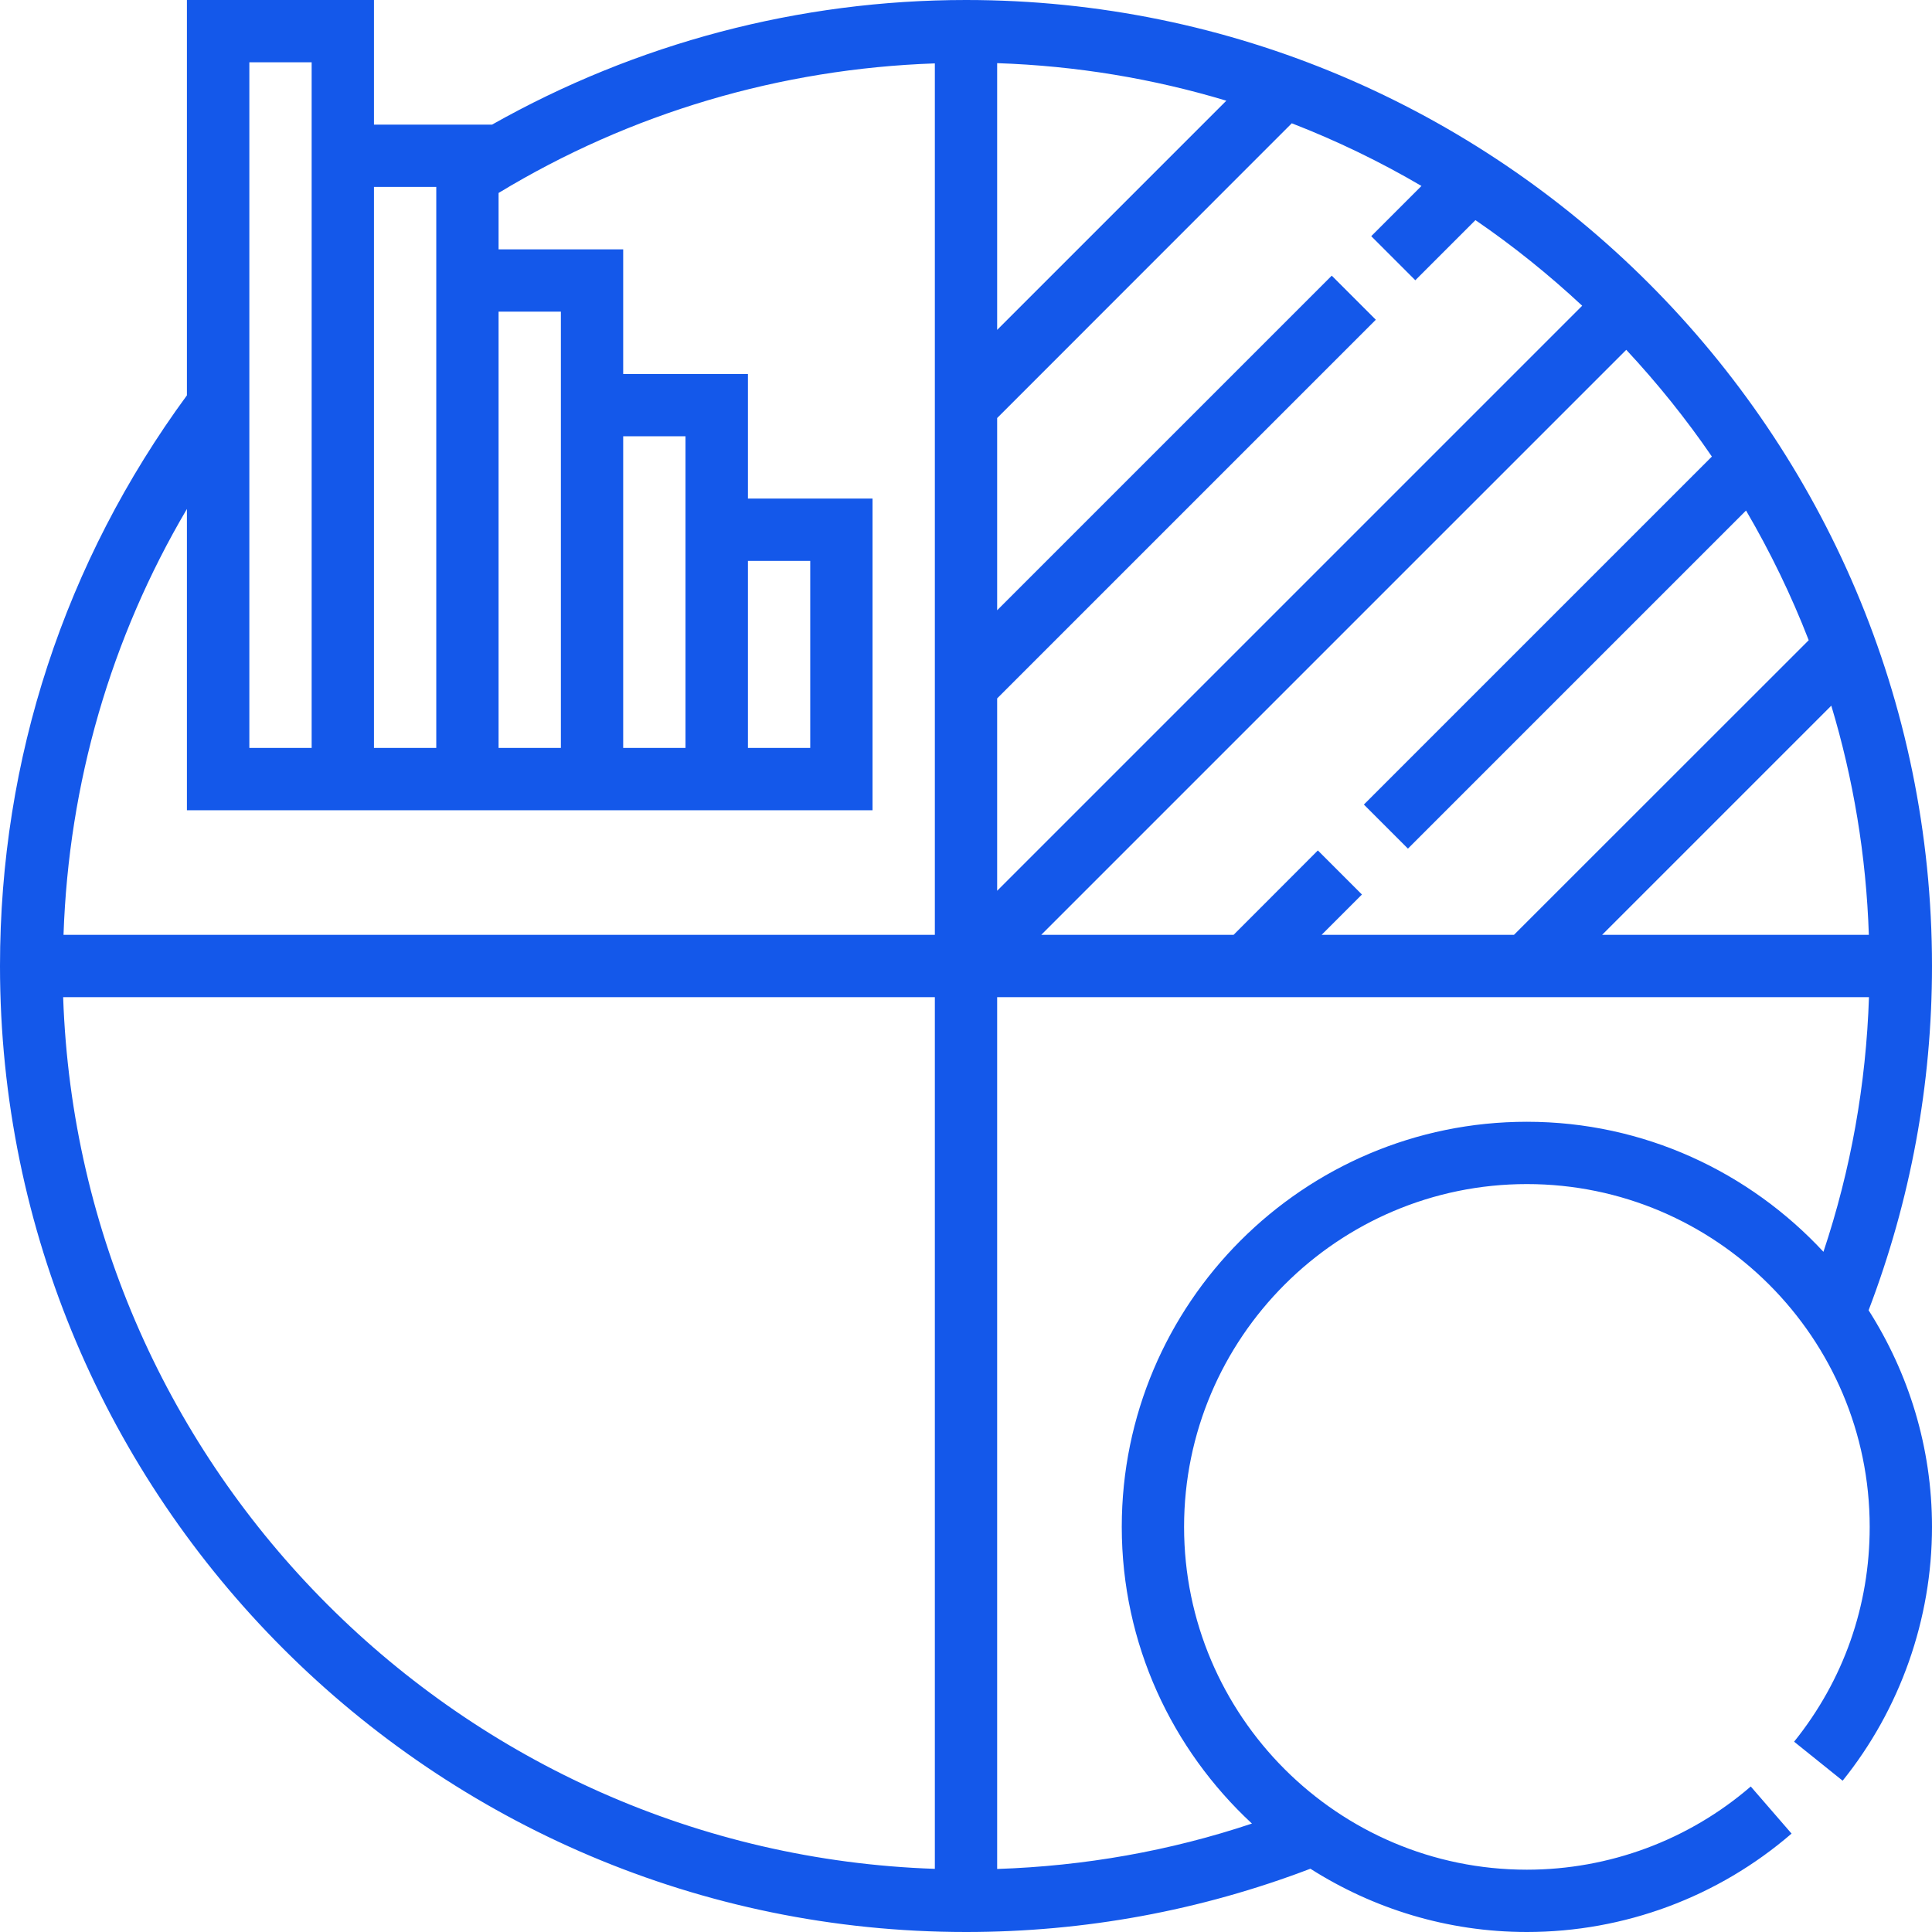 <svg width="16" height="16" viewBox="0 0 16 16" fill="none" xmlns="http://www.w3.org/2000/svg">
<path d="M16 8C16 3.589 12.411 0 8 0C6.617 0 5.27 0.358 4.075 1.032H3.097V0H1.548V3.274C0.537 4.652 0 6.283 0 8C0 12.411 3.589 16 8 16C8.983 16 9.942 15.823 10.852 15.476C11.371 15.806 11.986 16 12.645 16C13.45 16 14.228 15.711 14.837 15.185L14.499 14.795C13.985 15.239 13.326 15.484 12.645 15.484C11.08 15.484 9.806 14.21 9.806 12.645C9.806 11.08 11.08 9.806 12.645 9.806C14.21 9.806 15.484 11.08 15.484 12.645C15.484 13.299 15.268 13.914 14.858 14.424L15.26 14.747C15.737 14.154 16 13.408 16 12.645C16 11.985 15.806 11.371 15.475 10.851C15.822 9.941 16 8.983 16 8ZM4.129 2.581H4.645V3.097V6.194H4.129V2.581ZM3.097 1.548H3.613V2.065V6.194H3.097V1.548ZM2.065 0.516H2.581V1.032V6.194H2.065V0.516ZM7.742 15.477C3.82 15.344 0.657 12.18 0.523 8.258H7.742V15.477ZM7.742 7.742H0.526C0.569 6.486 0.917 5.285 1.548 4.215V6.71H2.581H3.097H3.613H4.129H4.645H5.161H5.677H6.194H7.226V4.129H6.194V3.097H5.161V2.065H4.129V1.598C5.221 0.936 6.462 0.569 7.742 0.525V7.742ZM5.161 6.194V3.613H5.677V4.129V6.194H5.161ZM6.194 6.194V4.645H6.71V6.194H6.194ZM15.477 7.742H13.268L15.166 5.844C15.348 6.448 15.455 7.084 15.477 7.742ZM14.177 3.781L11.295 6.663L11.66 7.028L14.46 4.228C14.66 4.57 14.834 4.928 14.979 5.302L12.538 7.742H10.945L11.279 7.408L10.914 7.043L10.216 7.742H8.623L13.468 2.897C13.725 3.173 13.963 3.468 14.177 3.781ZM8.258 0.523C8.916 0.545 9.552 0.652 10.156 0.834L8.258 2.732V0.523ZM8.258 5.784L11.394 2.648L11.029 2.283L8.258 5.054V3.462L10.698 1.021C11.072 1.166 11.431 1.34 11.772 1.54L11.356 1.956L11.721 2.321L12.219 1.823C12.532 2.037 12.827 2.275 13.103 2.532L8.258 7.377V5.784ZM12.645 9.29C10.795 9.29 9.29 10.795 9.29 12.645C9.29 13.616 9.707 14.489 10.368 15.102C9.688 15.329 8.981 15.454 8.258 15.478V8.258H15.478C15.454 8.98 15.328 9.687 15.101 10.367C14.488 9.707 13.615 9.29 12.645 9.29Z" fill="#1458EA"/>
</svg>

